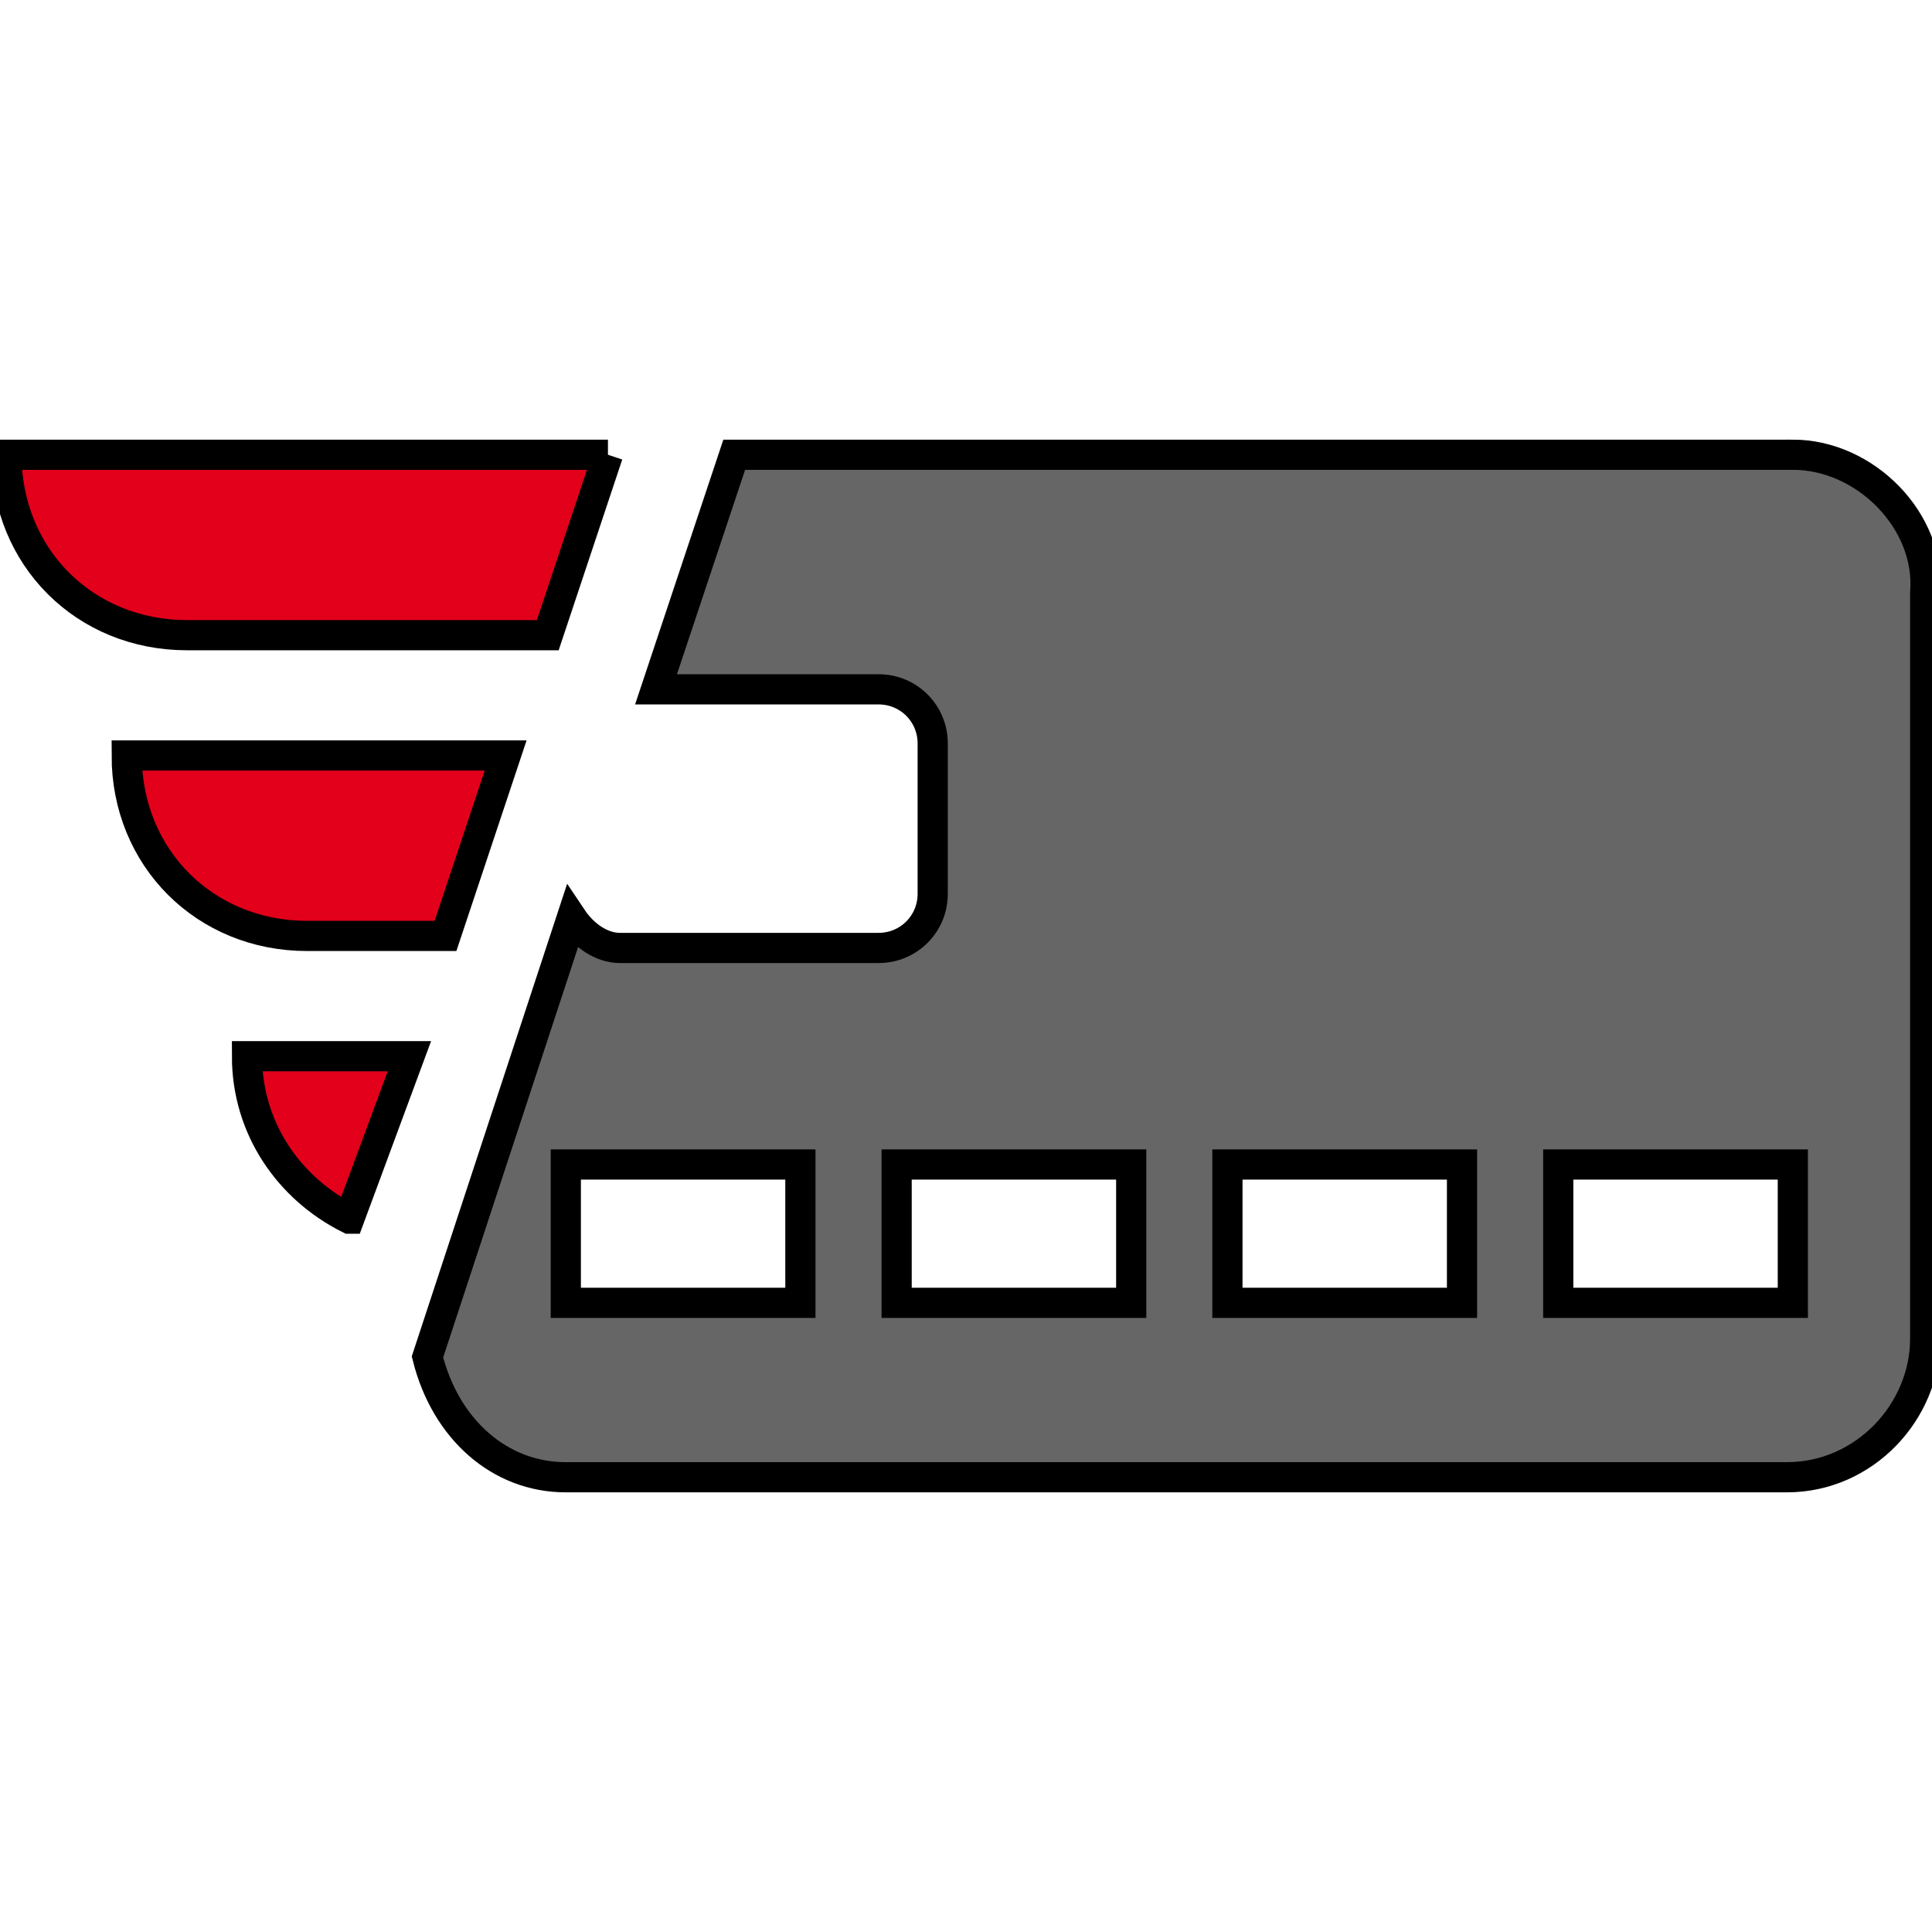 <svg width="64" height="64" xmlns="http://www.w3.org/2000/svg" fill="none">
 <g id="Layer_1">
  <title>Layer 1</title>
  <g stroke="null">
   <path stroke="null" fill="#666666" d="m59.39,15.064l-35.068,0l-2.59,7.771l7.372,0c0.996,0 1.793,0.797 1.793,1.793l0,4.981c0,0.996 -0.797,1.793 -1.793,1.793l-8.568,0c-0.598,0 -1.195,-0.399 -1.594,-0.996l-4.782,14.545c0.598,2.391 2.391,3.985 4.583,3.985l40.448,0c2.59,0 4.583,-2.192 4.583,-4.583l0,-24.707c0.199,-2.391 -1.992,-4.583 -4.383,-4.583zm-32.876,28.094l-7.771,0l0,-4.583l7.771,0l0,4.583zm3.188,0l7.771,0l0,-4.583l-7.771,0l0,4.583zm18.729,0l-7.771,0l0,-4.583l7.771,0l0,4.583zm3.188,0l7.771,0l0,-4.583l-7.771,0l0,4.583z" clip-rule="evenodd" fill-rule="evenodd"/>
   <path stroke="null" fill="#E2001A" d="m20.138,15.064l-1.992,5.977l-11.955,0c-3.387,0 -5.977,-2.59 -5.977,-5.977l19.925,0zm-5.38,15.94l1.992,-5.977l-12.553,0c0,3.387 2.59,5.977 5.977,5.977l4.583,0zm-3.188,9.365l1.992,-5.38l-5.38,0c0,2.391 1.395,4.383 3.387,5.38z" clip-rule="evenodd" fill-rule="evenodd"/>
  </g>
 </g>

</svg>